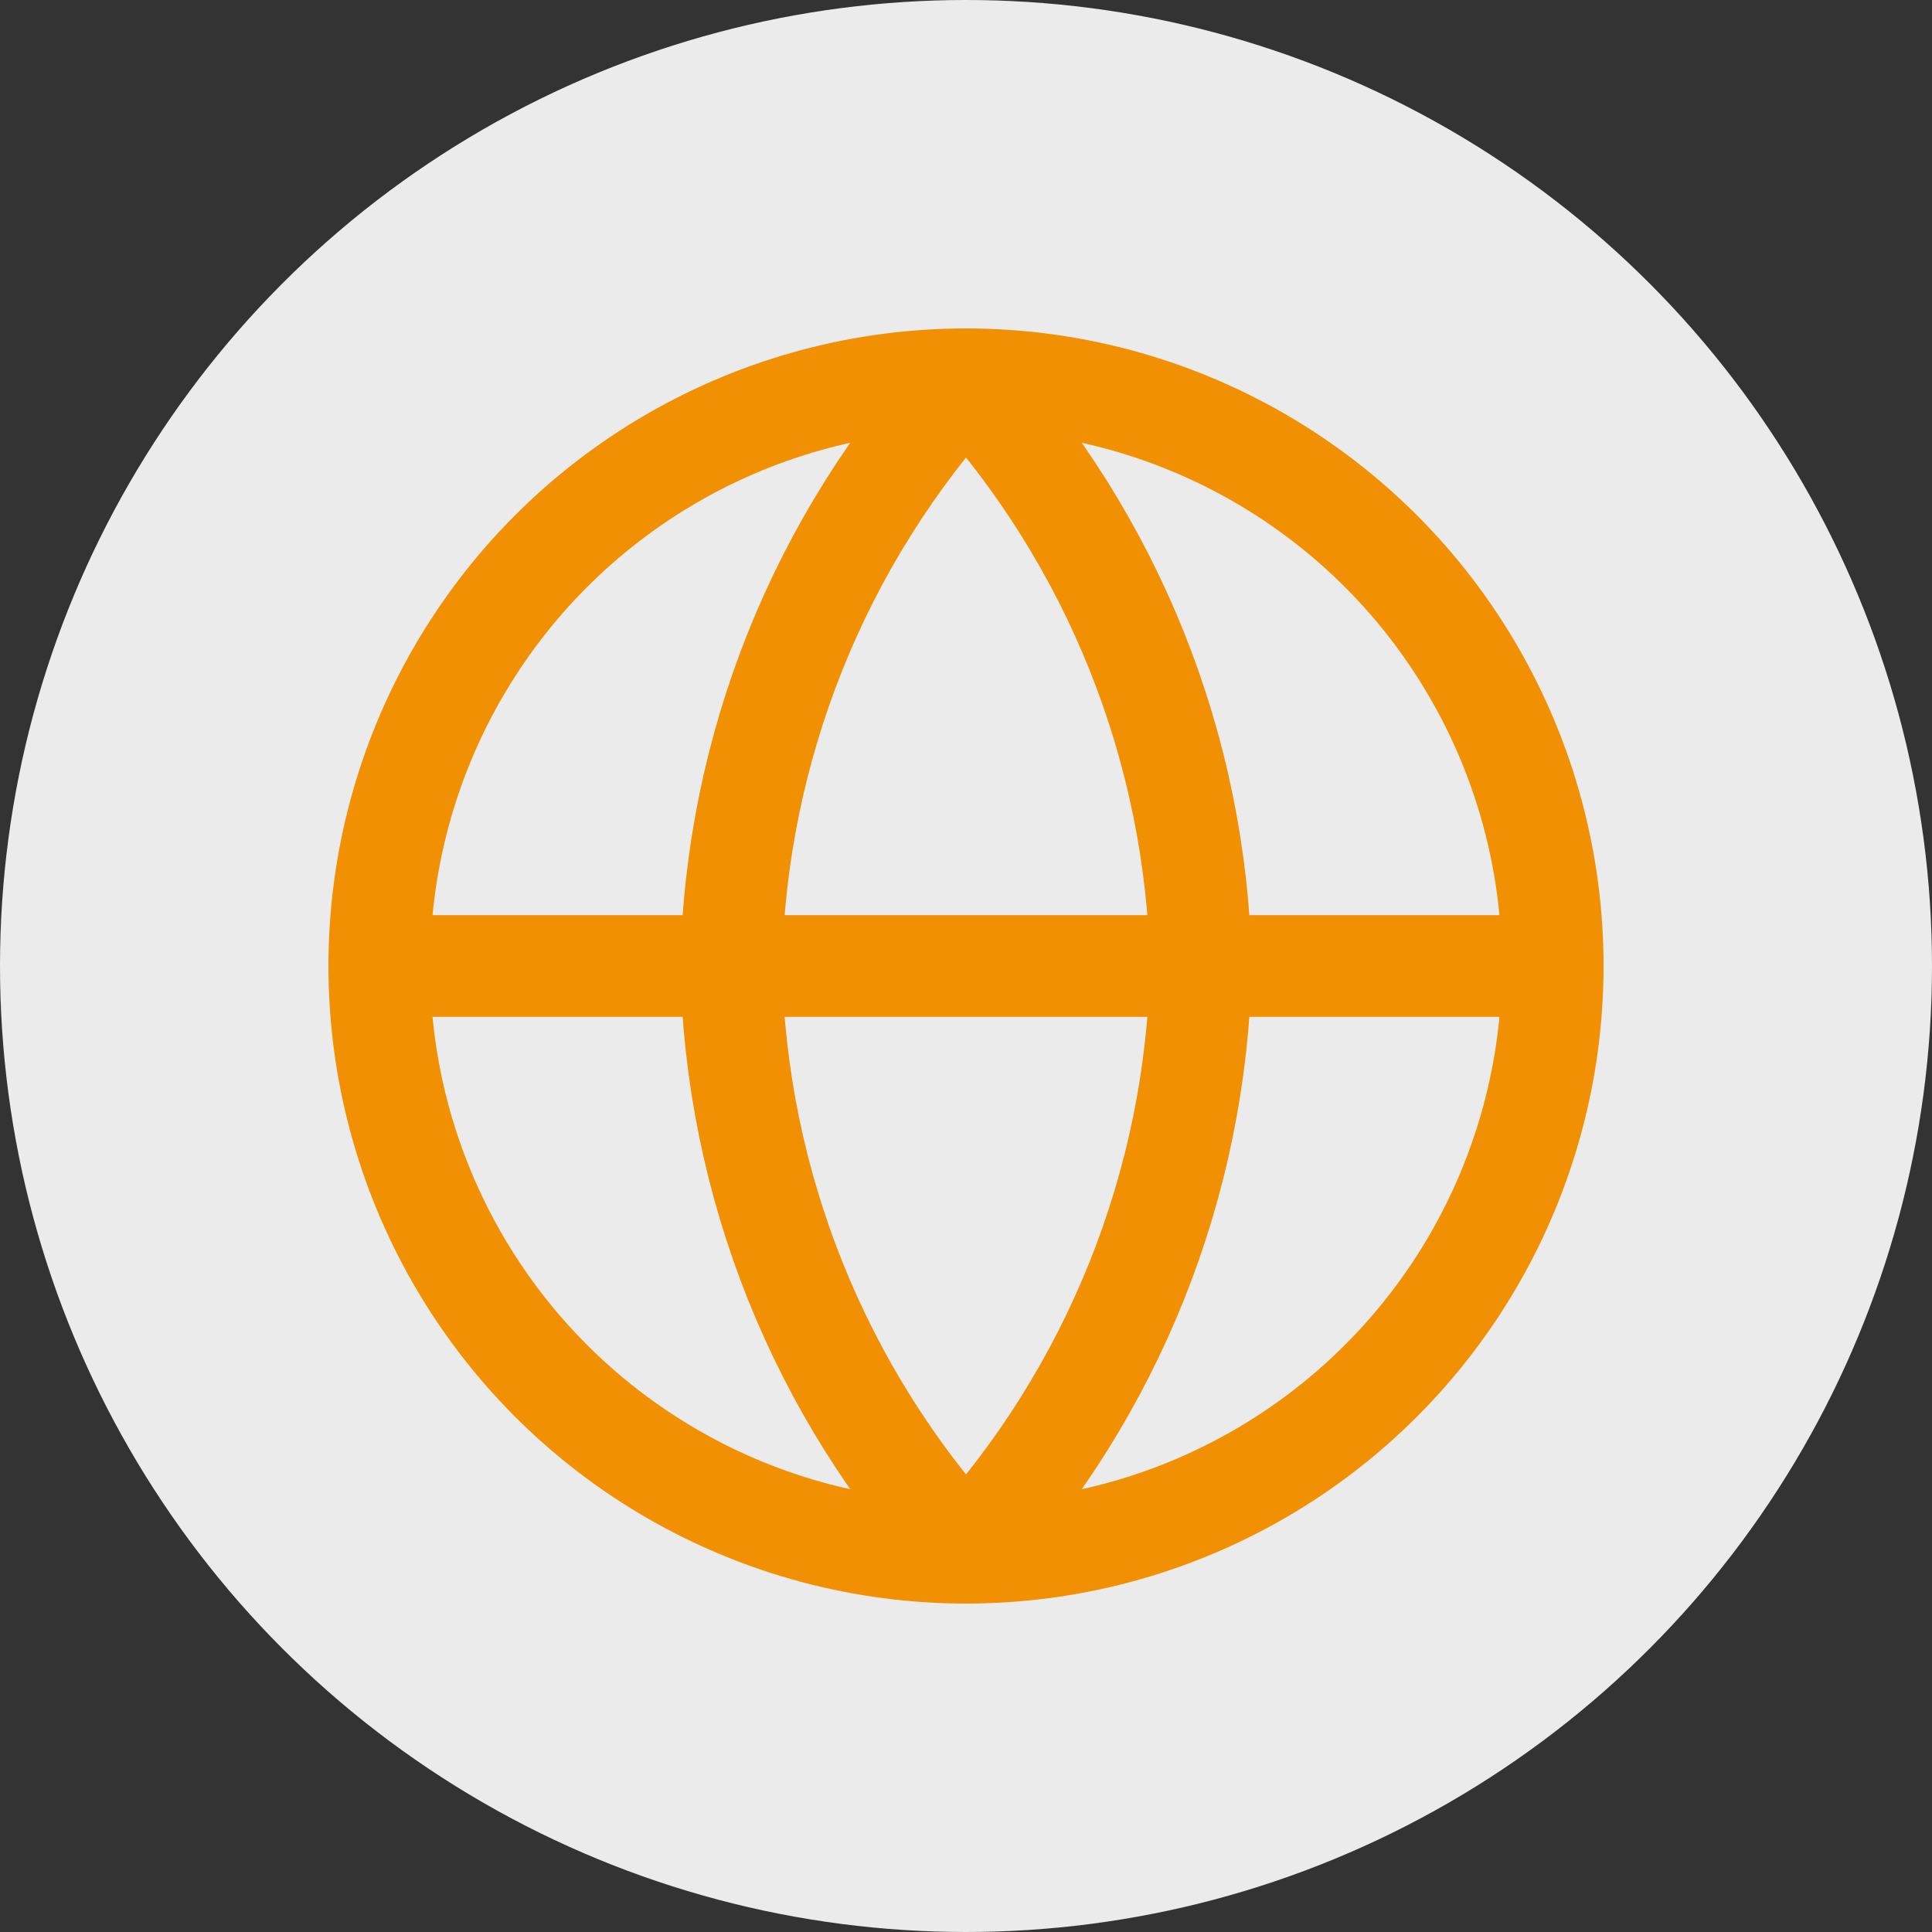 <?xml version="1.0" encoding="UTF-8"?><svg id="Calque_1" xmlns="http://www.w3.org/2000/svg" viewBox="0 0 38 38"><rect x="0" y="0" width="38" height="38" fill="#333333" stroke="none"/><defs><style>.cls-1{fill:#eaebea;}.cls-2{fill:none;stroke:#f29004;stroke-linecap:round;stroke-linejoin:round;stroke-width:2px;}</style></defs><circle id="Ellipse_13" class="cls-1" cx="19" cy="19" r="19"/><circle class="cls-2" cx="19" cy="19" r="11.54"/><line class="cls-2" x1="7.46" y1="19" x2="30.54" y2="19"/><path class="cls-2" d="M19,7.46c2.89,3.16,4.53,7.26,4.62,11.54-.09,4.28-1.73,8.38-4.62,11.54-2.89-3.16-4.53-7.26-4.62-11.54,.09-4.28,1.73-8.38,4.62-11.54Z"/></svg>